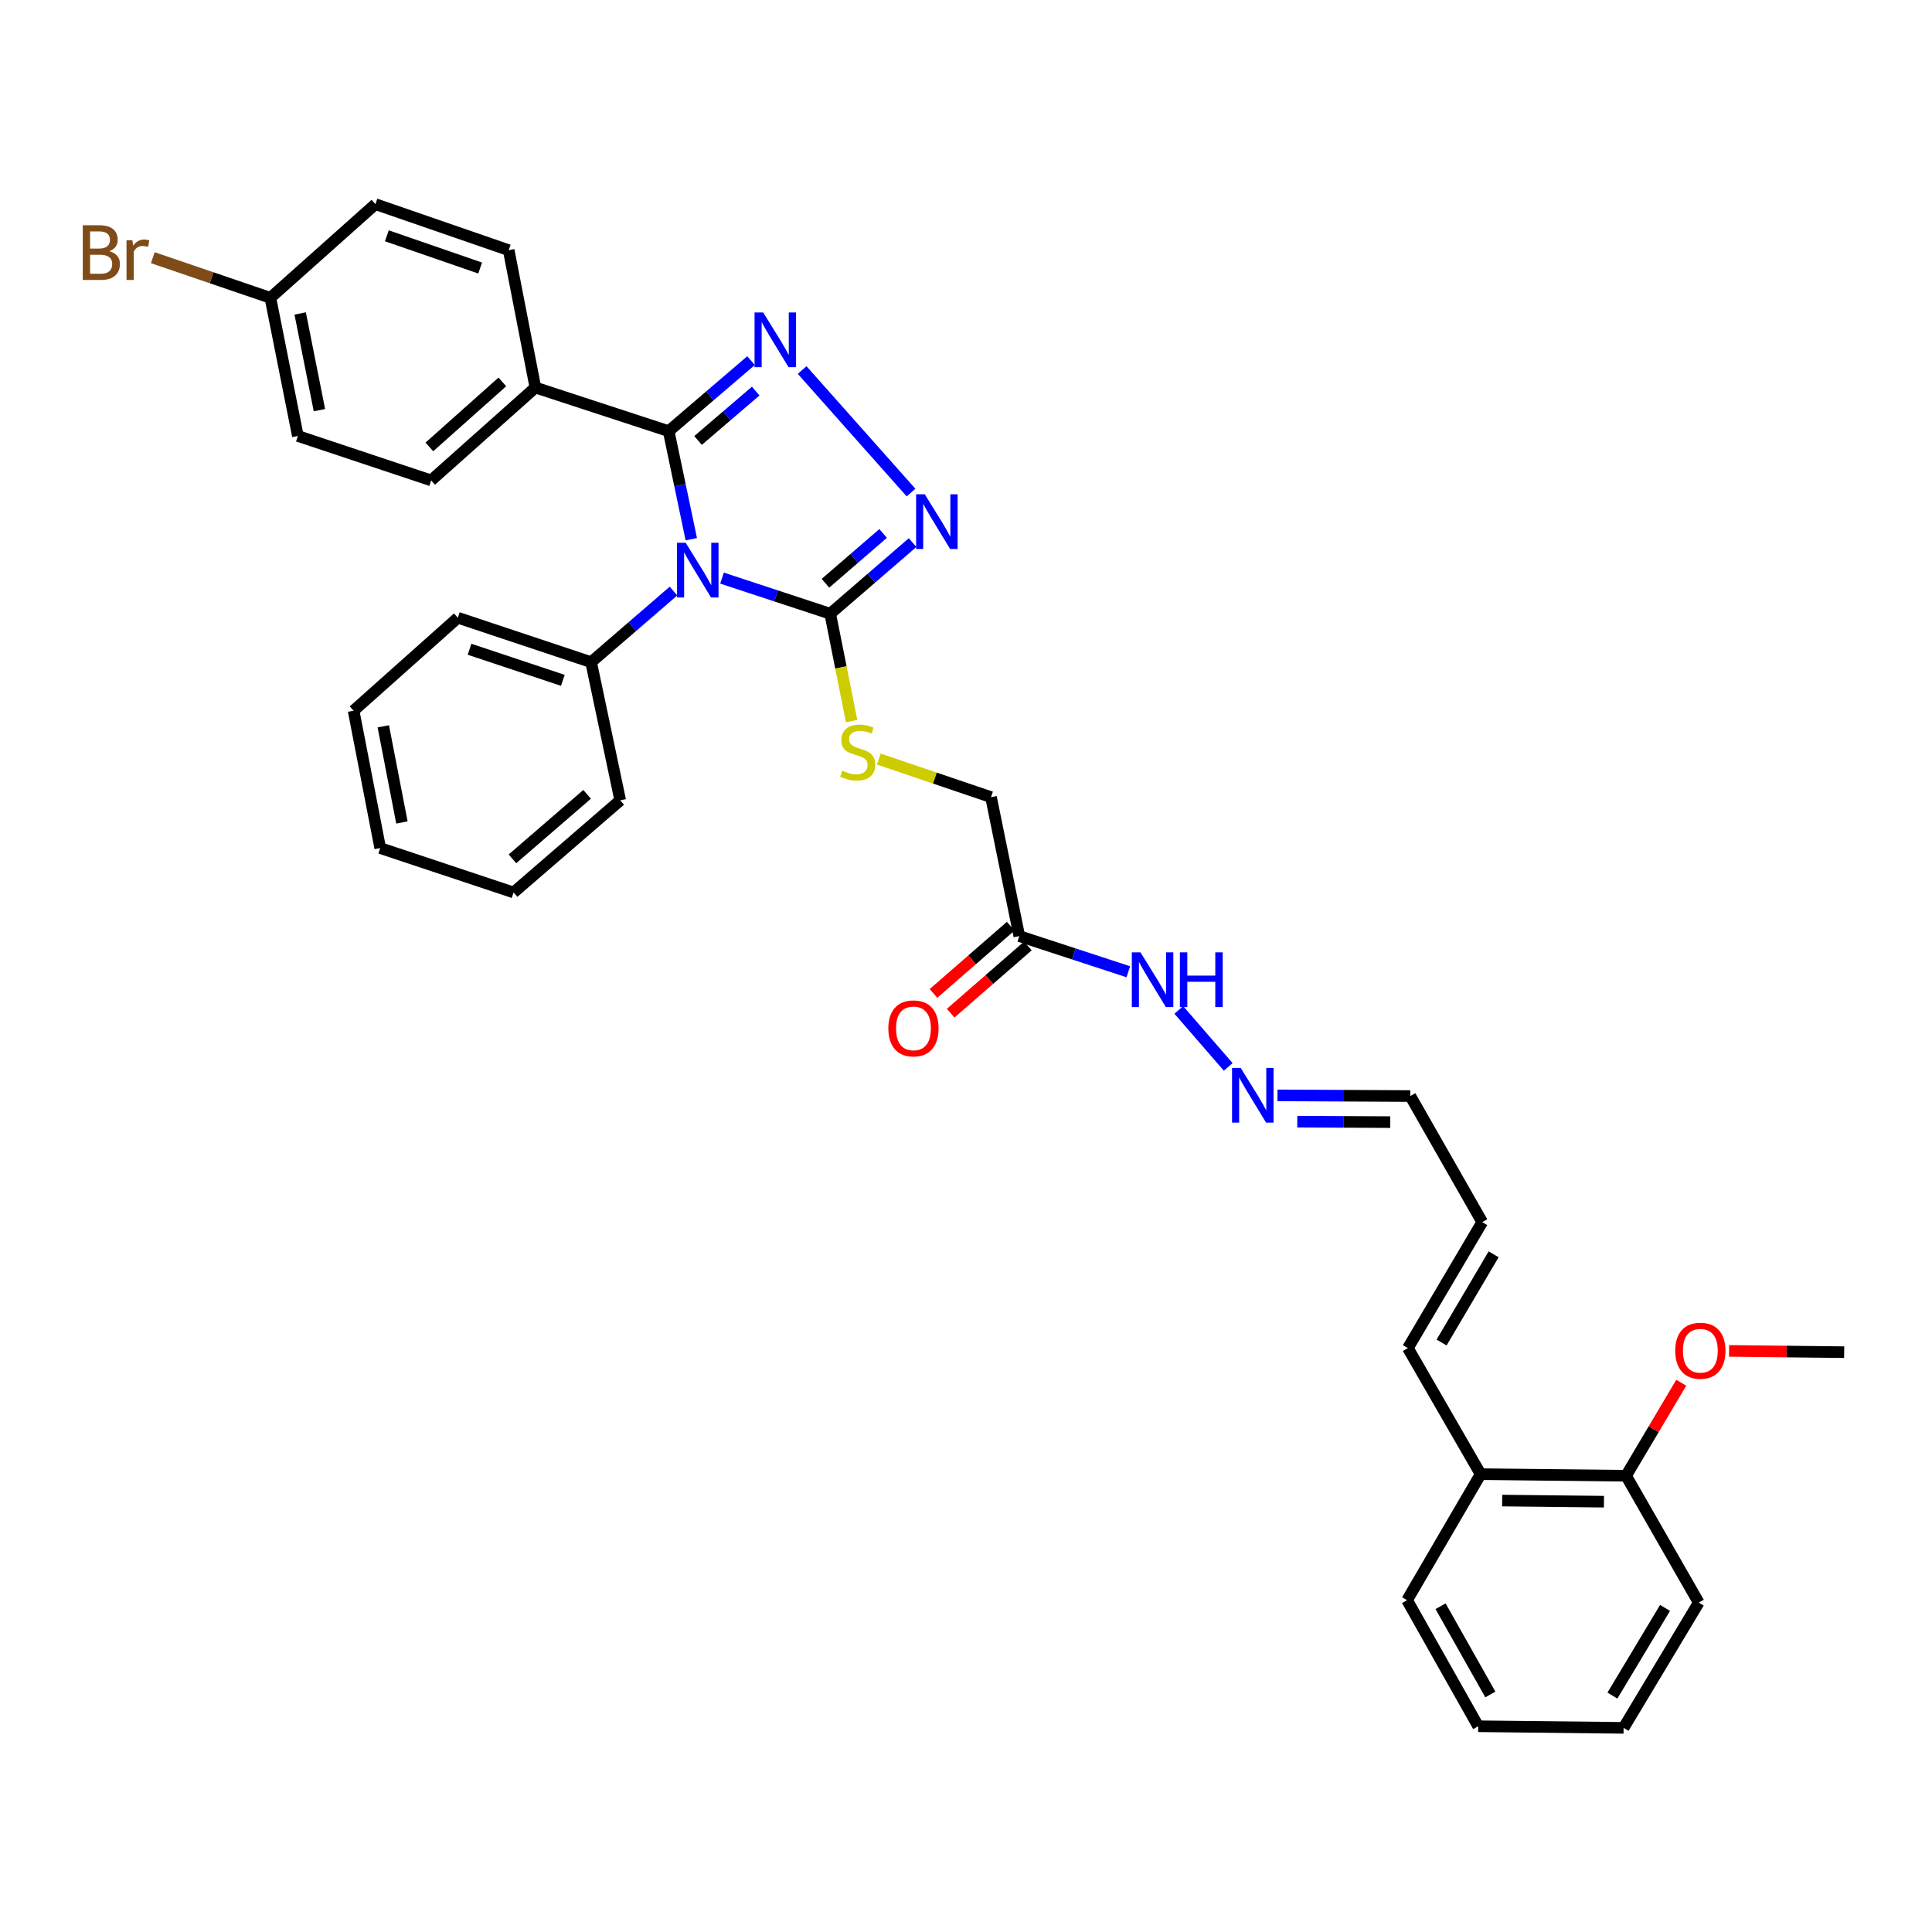 <?xml version='1.0' encoding='iso-8859-1'?>
<svg version='1.1' baseProfile='full'
              xmlns='http://www.w3.org/2000/svg'
                      xmlns:rdkit='http://www.rdkit.org/xml'
                      xmlns:xlink='http://www.w3.org/1999/xlink'
                  xml:space='preserve'
width='1000px' height='1000px' viewBox='0 0 1000 1000'>
<!-- END OF HEADER -->
<rect style='opacity:1.0;fill:#FFFFFF;stroke:none' width='1000' height='1000' x='0' y='0'> </rect>
<path class='bond-0' d='M 357.816,279.096 L 351.956,251.132' style='fill:none;fill-rule:evenodd;stroke:#0000FF;stroke-width:6px;stroke-linecap:butt;stroke-linejoin:miter;stroke-opacity:1' />
<path class='bond-0' d='M 351.956,251.132 L 346.097,223.167' style='fill:none;fill-rule:evenodd;stroke:#000000;stroke-width:6px;stroke-linecap:butt;stroke-linejoin:miter;stroke-opacity:1' />
<path class='bond-2' d='M 373.713,299.225 L 401.717,308.448' style='fill:none;fill-rule:evenodd;stroke:#0000FF;stroke-width:6px;stroke-linecap:butt;stroke-linejoin:miter;stroke-opacity:1' />
<path class='bond-2' d='M 401.717,308.448 L 429.721,317.671' style='fill:none;fill-rule:evenodd;stroke:#000000;stroke-width:6px;stroke-linecap:butt;stroke-linejoin:miter;stroke-opacity:1' />
<path class='bond-7' d='M 348.605,305.935 L 327.28,324.338' style='fill:none;fill-rule:evenodd;stroke:#0000FF;stroke-width:6px;stroke-linecap:butt;stroke-linejoin:miter;stroke-opacity:1' />
<path class='bond-7' d='M 327.28,324.338 L 305.955,342.74' style='fill:none;fill-rule:evenodd;stroke:#000000;stroke-width:6px;stroke-linecap:butt;stroke-linejoin:miter;stroke-opacity:1' />
<path class='bond-1' d='M 346.097,223.167 L 367.417,204.912' style='fill:none;fill-rule:evenodd;stroke:#000000;stroke-width:6px;stroke-linecap:butt;stroke-linejoin:miter;stroke-opacity:1' />
<path class='bond-1' d='M 367.417,204.912 L 388.738,186.656' style='fill:none;fill-rule:evenodd;stroke:#0000FF;stroke-width:6px;stroke-linecap:butt;stroke-linejoin:miter;stroke-opacity:1' />
<path class='bond-1' d='M 361.306,227.984 L 376.231,215.205' style='fill:none;fill-rule:evenodd;stroke:#000000;stroke-width:6px;stroke-linecap:butt;stroke-linejoin:miter;stroke-opacity:1' />
<path class='bond-1' d='M 376.231,215.205 L 391.155,202.426' style='fill:none;fill-rule:evenodd;stroke:#0000FF;stroke-width:6px;stroke-linecap:butt;stroke-linejoin:miter;stroke-opacity:1' />
<path class='bond-6' d='M 346.097,223.167 L 277.114,200.59' style='fill:none;fill-rule:evenodd;stroke:#000000;stroke-width:6px;stroke-linecap:butt;stroke-linejoin:miter;stroke-opacity:1' />
<path class='bond-34' d='M 415.181,191.529 L 471.555,254.957' style='fill:none;fill-rule:evenodd;stroke:#0000FF;stroke-width:6px;stroke-linecap:butt;stroke-linejoin:miter;stroke-opacity:1' />
<path class='bond-3' d='M 429.721,317.671 L 451.039,299.258' style='fill:none;fill-rule:evenodd;stroke:#000000;stroke-width:6px;stroke-linecap:butt;stroke-linejoin:miter;stroke-opacity:1' />
<path class='bond-3' d='M 451.039,299.258 L 472.356,280.845' style='fill:none;fill-rule:evenodd;stroke:#0000FF;stroke-width:6px;stroke-linecap:butt;stroke-linejoin:miter;stroke-opacity:1' />
<path class='bond-3' d='M 427.259,301.892 L 442.181,289.003' style='fill:none;fill-rule:evenodd;stroke:#000000;stroke-width:6px;stroke-linecap:butt;stroke-linejoin:miter;stroke-opacity:1' />
<path class='bond-3' d='M 442.181,289.003 L 457.103,276.114' style='fill:none;fill-rule:evenodd;stroke:#0000FF;stroke-width:6px;stroke-linecap:butt;stroke-linejoin:miter;stroke-opacity:1' />
<path class='bond-4' d='M 429.721,317.671 L 435.256,345.459' style='fill:none;fill-rule:evenodd;stroke:#000000;stroke-width:6px;stroke-linecap:butt;stroke-linejoin:miter;stroke-opacity:1' />
<path class='bond-4' d='M 435.256,345.459 L 440.79,373.247' style='fill:none;fill-rule:evenodd;stroke:#CCCC00;stroke-width:6px;stroke-linecap:butt;stroke-linejoin:miter;stroke-opacity:1' />
<path class='bond-13' d='M 454.866,392.889 L 483.907,402.742' style='fill:none;fill-rule:evenodd;stroke:#CCCC00;stroke-width:6px;stroke-linecap:butt;stroke-linejoin:miter;stroke-opacity:1' />
<path class='bond-13' d='M 483.907,402.742 L 512.947,412.596' style='fill:none;fill-rule:evenodd;stroke:#000000;stroke-width:6px;stroke-linecap:butt;stroke-linejoin:miter;stroke-opacity:1' />
<path class='bond-5' d='M 527.59,484.514 L 512.947,412.596' style='fill:none;fill-rule:evenodd;stroke:#000000;stroke-width:6px;stroke-linecap:butt;stroke-linejoin:miter;stroke-opacity:1' />
<path class='bond-9' d='M 527.59,484.514 L 555.804,493.748' style='fill:none;fill-rule:evenodd;stroke:#000000;stroke-width:6px;stroke-linecap:butt;stroke-linejoin:miter;stroke-opacity:1' />
<path class='bond-9' d='M 555.804,493.748 L 584.018,502.983' style='fill:none;fill-rule:evenodd;stroke:#0000FF;stroke-width:6px;stroke-linecap:butt;stroke-linejoin:miter;stroke-opacity:1' />
<path class='bond-10' d='M 523.141,479.404 L 503.157,496.801' style='fill:none;fill-rule:evenodd;stroke:#000000;stroke-width:6px;stroke-linecap:butt;stroke-linejoin:miter;stroke-opacity:1' />
<path class='bond-10' d='M 503.157,496.801 L 483.173,514.198' style='fill:none;fill-rule:evenodd;stroke:#FF0000;stroke-width:6px;stroke-linecap:butt;stroke-linejoin:miter;stroke-opacity:1' />
<path class='bond-10' d='M 532.039,489.625 L 512.055,507.022' style='fill:none;fill-rule:evenodd;stroke:#000000;stroke-width:6px;stroke-linecap:butt;stroke-linejoin:miter;stroke-opacity:1' />
<path class='bond-10' d='M 512.055,507.022 L 492.071,524.419' style='fill:none;fill-rule:evenodd;stroke:#FF0000;stroke-width:6px;stroke-linecap:butt;stroke-linejoin:miter;stroke-opacity:1' />
<path class='bond-16' d='M 277.114,200.59 L 223.159,248.658' style='fill:none;fill-rule:evenodd;stroke:#000000;stroke-width:6px;stroke-linecap:butt;stroke-linejoin:miter;stroke-opacity:1' />
<path class='bond-16' d='M 260.007,197.682 L 222.238,231.33' style='fill:none;fill-rule:evenodd;stroke:#000000;stroke-width:6px;stroke-linecap:butt;stroke-linejoin:miter;stroke-opacity:1' />
<path class='bond-17' d='M 277.114,200.59 L 263.3,129.5' style='fill:none;fill-rule:evenodd;stroke:#000000;stroke-width:6px;stroke-linecap:butt;stroke-linejoin:miter;stroke-opacity:1' />
<path class='bond-24' d='M 305.955,342.74 L 236.973,319.749' style='fill:none;fill-rule:evenodd;stroke:#000000;stroke-width:6px;stroke-linecap:butt;stroke-linejoin:miter;stroke-opacity:1' />
<path class='bond-24' d='M 291.323,352.147 L 243.036,336.053' style='fill:none;fill-rule:evenodd;stroke:#000000;stroke-width:6px;stroke-linecap:butt;stroke-linejoin:miter;stroke-opacity:1' />
<path class='bond-25' d='M 305.955,342.74 L 321.027,414.252' style='fill:none;fill-rule:evenodd;stroke:#000000;stroke-width:6px;stroke-linecap:butt;stroke-linejoin:miter;stroke-opacity:1' />
<path class='bond-8' d='M 635.724,552.232 L 610.149,522.746' style='fill:none;fill-rule:evenodd;stroke:#0000FF;stroke-width:6px;stroke-linecap:butt;stroke-linejoin:miter;stroke-opacity:1' />
<path class='bond-18' d='M 661.221,566.962 L 695.598,567.136' style='fill:none;fill-rule:evenodd;stroke:#0000FF;stroke-width:6px;stroke-linecap:butt;stroke-linejoin:miter;stroke-opacity:1' />
<path class='bond-18' d='M 695.598,567.136 L 729.975,567.311' style='fill:none;fill-rule:evenodd;stroke:#000000;stroke-width:6px;stroke-linecap:butt;stroke-linejoin:miter;stroke-opacity:1' />
<path class='bond-18' d='M 671.465,580.565 L 695.529,580.687' style='fill:none;fill-rule:evenodd;stroke:#0000FF;stroke-width:6px;stroke-linecap:butt;stroke-linejoin:miter;stroke-opacity:1' />
<path class='bond-18' d='M 695.529,580.687 L 719.593,580.809' style='fill:none;fill-rule:evenodd;stroke:#000000;stroke-width:6px;stroke-linecap:butt;stroke-linejoin:miter;stroke-opacity:1' />
<path class='bond-11' d='M 766.374,763.018 L 728.717,697.777' style='fill:none;fill-rule:evenodd;stroke:#000000;stroke-width:6px;stroke-linecap:butt;stroke-linejoin:miter;stroke-opacity:1' />
<path class='bond-15' d='M 766.374,763.018 L 841.65,763.846' style='fill:none;fill-rule:evenodd;stroke:#000000;stroke-width:6px;stroke-linecap:butt;stroke-linejoin:miter;stroke-opacity:1' />
<path class='bond-15' d='M 777.517,776.692 L 830.21,777.272' style='fill:none;fill-rule:evenodd;stroke:#000000;stroke-width:6px;stroke-linecap:butt;stroke-linejoin:miter;stroke-opacity:1' />
<path class='bond-26' d='M 766.374,763.018 L 728.303,828.251' style='fill:none;fill-rule:evenodd;stroke:#000000;stroke-width:6px;stroke-linecap:butt;stroke-linejoin:miter;stroke-opacity:1' />
<path class='bond-12' d='M 728.717,697.777 L 767.202,632.559' style='fill:none;fill-rule:evenodd;stroke:#000000;stroke-width:6px;stroke-linecap:butt;stroke-linejoin:miter;stroke-opacity:1' />
<path class='bond-12' d='M 746.161,694.881 L 773.1,649.229' style='fill:none;fill-rule:evenodd;stroke:#000000;stroke-width:6px;stroke-linecap:butt;stroke-linejoin:miter;stroke-opacity:1' />
<path class='bond-14' d='M 767.202,632.559 L 729.975,567.311' style='fill:none;fill-rule:evenodd;stroke:#000000;stroke-width:6px;stroke-linecap:butt;stroke-linejoin:miter;stroke-opacity:1' />
<path class='bond-23' d='M 841.65,763.846 L 855.936,739.773' style='fill:none;fill-rule:evenodd;stroke:#000000;stroke-width:6px;stroke-linecap:butt;stroke-linejoin:miter;stroke-opacity:1' />
<path class='bond-23' d='M 855.936,739.773 L 870.221,715.701' style='fill:none;fill-rule:evenodd;stroke:#FF0000;stroke-width:6px;stroke-linecap:butt;stroke-linejoin:miter;stroke-opacity:1' />
<path class='bond-27' d='M 841.65,763.846 L 879.269,829.501' style='fill:none;fill-rule:evenodd;stroke:#000000;stroke-width:6px;stroke-linecap:butt;stroke-linejoin:miter;stroke-opacity:1' />
<path class='bond-20' d='M 223.159,248.658 L 154.176,225.667' style='fill:none;fill-rule:evenodd;stroke:#000000;stroke-width:6px;stroke-linecap:butt;stroke-linejoin:miter;stroke-opacity:1' />
<path class='bond-21' d='M 263.3,129.5 L 194.317,105.665' style='fill:none;fill-rule:evenodd;stroke:#000000;stroke-width:6px;stroke-linecap:butt;stroke-linejoin:miter;stroke-opacity:1' />
<path class='bond-21' d='M 248.527,138.733 L 200.239,122.048' style='fill:none;fill-rule:evenodd;stroke:#000000;stroke-width:6px;stroke-linecap:butt;stroke-linejoin:miter;stroke-opacity:1' />
<path class='bond-19' d='M 139.948,154.155 L 194.317,105.665' style='fill:none;fill-rule:evenodd;stroke:#000000;stroke-width:6px;stroke-linecap:butt;stroke-linejoin:miter;stroke-opacity:1' />
<path class='bond-22' d='M 139.948,154.155 L 109.519,143.765' style='fill:none;fill-rule:evenodd;stroke:#000000;stroke-width:6px;stroke-linecap:butt;stroke-linejoin:miter;stroke-opacity:1' />
<path class='bond-22' d='M 109.519,143.765 L 79.091,133.375' style='fill:none;fill-rule:evenodd;stroke:#7F4C19;stroke-width:6px;stroke-linecap:butt;stroke-linejoin:miter;stroke-opacity:1' />
<path class='bond-36' d='M 139.948,154.155 L 154.176,225.667' style='fill:none;fill-rule:evenodd;stroke:#000000;stroke-width:6px;stroke-linecap:butt;stroke-linejoin:miter;stroke-opacity:1' />
<path class='bond-36' d='M 155.372,162.237 L 165.333,212.296' style='fill:none;fill-rule:evenodd;stroke:#000000;stroke-width:6px;stroke-linecap:butt;stroke-linejoin:miter;stroke-opacity:1' />
<path class='bond-28' d='M 894.959,699.222 L 924.752,699.554' style='fill:none;fill-rule:evenodd;stroke:#FF0000;stroke-width:6px;stroke-linecap:butt;stroke-linejoin:miter;stroke-opacity:1' />
<path class='bond-28' d='M 924.752,699.554 L 954.545,699.885' style='fill:none;fill-rule:evenodd;stroke:#000000;stroke-width:6px;stroke-linecap:butt;stroke-linejoin:miter;stroke-opacity:1' />
<path class='bond-31' d='M 236.973,319.749 L 183.017,367.855' style='fill:none;fill-rule:evenodd;stroke:#000000;stroke-width:6px;stroke-linecap:butt;stroke-linejoin:miter;stroke-opacity:1' />
<path class='bond-30' d='M 321.027,414.252 L 265.829,461.944' style='fill:none;fill-rule:evenodd;stroke:#000000;stroke-width:6px;stroke-linecap:butt;stroke-linejoin:miter;stroke-opacity:1' />
<path class='bond-30' d='M 303.888,411.152 L 265.249,444.537' style='fill:none;fill-rule:evenodd;stroke:#000000;stroke-width:6px;stroke-linecap:butt;stroke-linejoin:miter;stroke-opacity:1' />
<path class='bond-32' d='M 728.303,828.251 L 765.117,893.507' style='fill:none;fill-rule:evenodd;stroke:#000000;stroke-width:6px;stroke-linecap:butt;stroke-linejoin:miter;stroke-opacity:1' />
<path class='bond-32' d='M 745.628,831.381 L 771.397,877.06' style='fill:none;fill-rule:evenodd;stroke:#000000;stroke-width:6px;stroke-linecap:butt;stroke-linejoin:miter;stroke-opacity:1' />
<path class='bond-37' d='M 879.269,829.501 L 840.37,894.335' style='fill:none;fill-rule:evenodd;stroke:#000000;stroke-width:6px;stroke-linecap:butt;stroke-linejoin:miter;stroke-opacity:1' />
<path class='bond-37' d='M 861.815,832.254 L 834.585,877.638' style='fill:none;fill-rule:evenodd;stroke:#000000;stroke-width:6px;stroke-linecap:butt;stroke-linejoin:miter;stroke-opacity:1' />
<path class='bond-29' d='M 840.37,894.335 L 765.117,893.507' style='fill:none;fill-rule:evenodd;stroke:#000000;stroke-width:6px;stroke-linecap:butt;stroke-linejoin:miter;stroke-opacity:1' />
<path class='bond-33' d='M 265.829,461.944 L 196.802,438.953' style='fill:none;fill-rule:evenodd;stroke:#000000;stroke-width:6px;stroke-linecap:butt;stroke-linejoin:miter;stroke-opacity:1' />
<path class='bond-35' d='M 183.017,367.855 L 196.802,438.953' style='fill:none;fill-rule:evenodd;stroke:#000000;stroke-width:6px;stroke-linecap:butt;stroke-linejoin:miter;stroke-opacity:1' />
<path class='bond-35' d='M 198.388,375.94 L 208.037,425.709' style='fill:none;fill-rule:evenodd;stroke:#000000;stroke-width:6px;stroke-linecap:butt;stroke-linejoin:miter;stroke-opacity:1' />
<path  class='atom-0' d='M 354.908 280.933
L 364.188 295.933
Q 365.108 297.413, 366.588 300.093
Q 368.068 302.773, 368.148 302.933
L 368.148 280.933
L 371.908 280.933
L 371.908 309.253
L 368.028 309.253
L 358.068 292.853
Q 356.908 290.933, 355.668 288.733
Q 354.468 286.533, 354.108 285.853
L 354.108 309.253
L 350.428 309.253
L 350.428 280.933
L 354.908 280.933
' fill='#0000FF'/>
<path  class='atom-2' d='M 395.034 161.744
L 404.314 176.744
Q 405.234 178.224, 406.714 180.904
Q 408.194 183.584, 408.274 183.744
L 408.274 161.744
L 412.034 161.744
L 412.034 190.064
L 408.154 190.064
L 398.194 173.664
Q 397.034 171.744, 395.794 169.544
Q 394.594 167.344, 394.234 166.664
L 394.234 190.064
L 390.554 190.064
L 390.554 161.744
L 395.034 161.744
' fill='#0000FF'/>
<path  class='atom-4' d='M 478.659 255.834
L 487.939 270.834
Q 488.859 272.314, 490.339 274.994
Q 491.819 277.674, 491.899 277.834
L 491.899 255.834
L 495.659 255.834
L 495.659 284.154
L 491.779 284.154
L 481.819 267.754
Q 480.659 265.834, 479.419 263.634
Q 478.219 261.434, 477.859 260.754
L 477.859 284.154
L 474.179 284.154
L 474.179 255.834
L 478.659 255.834
' fill='#0000FF'/>
<path  class='atom-5' d='M 435.965 398.91
Q 436.285 399.03, 437.605 399.59
Q 438.925 400.15, 440.365 400.51
Q 441.845 400.83, 443.285 400.83
Q 445.965 400.83, 447.525 399.55
Q 449.085 398.23, 449.085 395.95
Q 449.085 394.39, 448.285 393.43
Q 447.525 392.47, 446.325 391.95
Q 445.125 391.43, 443.125 390.83
Q 440.605 390.07, 439.085 389.35
Q 437.605 388.63, 436.525 387.11
Q 435.485 385.59, 435.485 383.03
Q 435.485 379.47, 437.885 377.27
Q 440.325 375.07, 445.125 375.07
Q 448.405 375.07, 452.125 376.63
L 451.205 379.71
Q 447.805 378.31, 445.245 378.31
Q 442.485 378.31, 440.965 379.47
Q 439.445 380.59, 439.485 382.55
Q 439.485 384.07, 440.245 384.99
Q 441.045 385.91, 442.165 386.43
Q 443.325 386.95, 445.245 387.55
Q 447.805 388.35, 449.325 389.15
Q 450.845 389.95, 451.925 391.59
Q 453.045 393.19, 453.045 395.95
Q 453.045 399.87, 450.405 401.99
Q 447.805 404.07, 443.445 404.07
Q 440.925 404.07, 439.005 403.51
Q 437.125 402.99, 434.885 402.07
L 435.965 398.91
' fill='#CCCC00'/>
<path  class='atom-9' d='M 642.183 552.737
L 651.463 567.737
Q 652.383 569.217, 653.863 571.897
Q 655.343 574.577, 655.423 574.737
L 655.423 552.737
L 659.183 552.737
L 659.183 581.057
L 655.303 581.057
L 645.343 564.657
Q 644.183 562.737, 642.943 560.537
Q 641.743 558.337, 641.383 557.657
L 641.383 581.057
L 637.703 581.057
L 637.703 552.737
L 642.183 552.737
' fill='#0000FF'/>
<path  class='atom-10' d='M 590.312 492.932
L 599.592 507.932
Q 600.512 509.412, 601.992 512.092
Q 603.472 514.772, 603.552 514.932
L 603.552 492.932
L 607.312 492.932
L 607.312 521.252
L 603.432 521.252
L 593.472 504.852
Q 592.312 502.932, 591.072 500.732
Q 589.872 498.532, 589.512 497.852
L 589.512 521.252
L 585.832 521.252
L 585.832 492.932
L 590.312 492.932
' fill='#0000FF'/>
<path  class='atom-10' d='M 610.712 492.932
L 614.552 492.932
L 614.552 504.972
L 629.032 504.972
L 629.032 492.932
L 632.872 492.932
L 632.872 521.252
L 629.032 521.252
L 629.032 508.172
L 614.552 508.172
L 614.552 521.252
L 610.712 521.252
L 610.712 492.932
' fill='#0000FF'/>
<path  class='atom-11' d='M 459.806 532.286
Q 459.806 525.486, 463.166 521.686
Q 466.526 517.886, 472.806 517.886
Q 479.086 517.886, 482.446 521.686
Q 485.806 525.486, 485.806 532.286
Q 485.806 539.166, 482.406 543.086
Q 479.006 546.966, 472.806 546.966
Q 466.566 546.966, 463.166 543.086
Q 459.806 539.206, 459.806 532.286
M 472.806 543.766
Q 477.126 543.766, 479.446 540.886
Q 481.806 537.966, 481.806 532.286
Q 481.806 526.726, 479.446 523.926
Q 477.126 521.086, 472.806 521.086
Q 468.486 521.086, 466.126 523.886
Q 463.806 526.686, 463.806 532.286
Q 463.806 538.006, 466.126 540.886
Q 468.486 543.766, 472.806 543.766
' fill='#FF0000'/>
<path  class='atom-23' d='M 56.599 130.022
Q 59.319 130.782, 60.679 132.462
Q 62.08 134.102, 62.08 136.542
Q 62.08 140.462, 59.559 142.702
Q 57.08 144.902, 52.359 144.902
L 42.84 144.902
L 42.84 116.582
L 51.2 116.582
Q 56.039 116.582, 58.48 118.542
Q 60.919 120.502, 60.919 124.102
Q 60.919 128.382, 56.599 130.022
M 46.639 119.782
L 46.639 128.662
L 51.2 128.662
Q 53.999 128.662, 55.44 127.542
Q 56.919 126.382, 56.919 124.102
Q 56.919 119.782, 51.2 119.782
L 46.639 119.782
M 52.359 141.702
Q 55.12 141.702, 56.599 140.382
Q 58.08 139.062, 58.08 136.542
Q 58.08 134.222, 56.44 133.062
Q 54.84 131.862, 51.76 131.862
L 46.639 131.862
L 46.639 141.702
L 52.359 141.702
' fill='#7F4C19'/>
<path  class='atom-23' d='M 68.519 124.342
L 68.96 127.182
Q 71.12 123.982, 74.639 123.982
Q 75.76 123.982, 77.279 124.382
L 76.68 127.742
Q 74.96 127.342, 73.999 127.342
Q 72.32 127.342, 71.2 128.022
Q 70.12 128.662, 69.24 130.222
L 69.24 144.902
L 65.48 144.902
L 65.48 124.342
L 68.519 124.342
' fill='#7F4C19'/>
<path  class='atom-24' d='M 867.098 699.137
Q 867.098 692.337, 870.458 688.537
Q 873.818 684.737, 880.098 684.737
Q 886.378 684.737, 889.738 688.537
Q 893.098 692.337, 893.098 699.137
Q 893.098 706.017, 889.698 709.937
Q 886.298 713.817, 880.098 713.817
Q 873.858 713.817, 870.458 709.937
Q 867.098 706.057, 867.098 699.137
M 880.098 710.617
Q 884.418 710.617, 886.738 707.737
Q 889.098 704.817, 889.098 699.137
Q 889.098 693.577, 886.738 690.777
Q 884.418 687.937, 880.098 687.937
Q 875.778 687.937, 873.418 690.737
Q 871.098 693.537, 871.098 699.137
Q 871.098 704.857, 873.418 707.737
Q 875.778 710.617, 880.098 710.617
' fill='#FF0000'/>
</svg>
